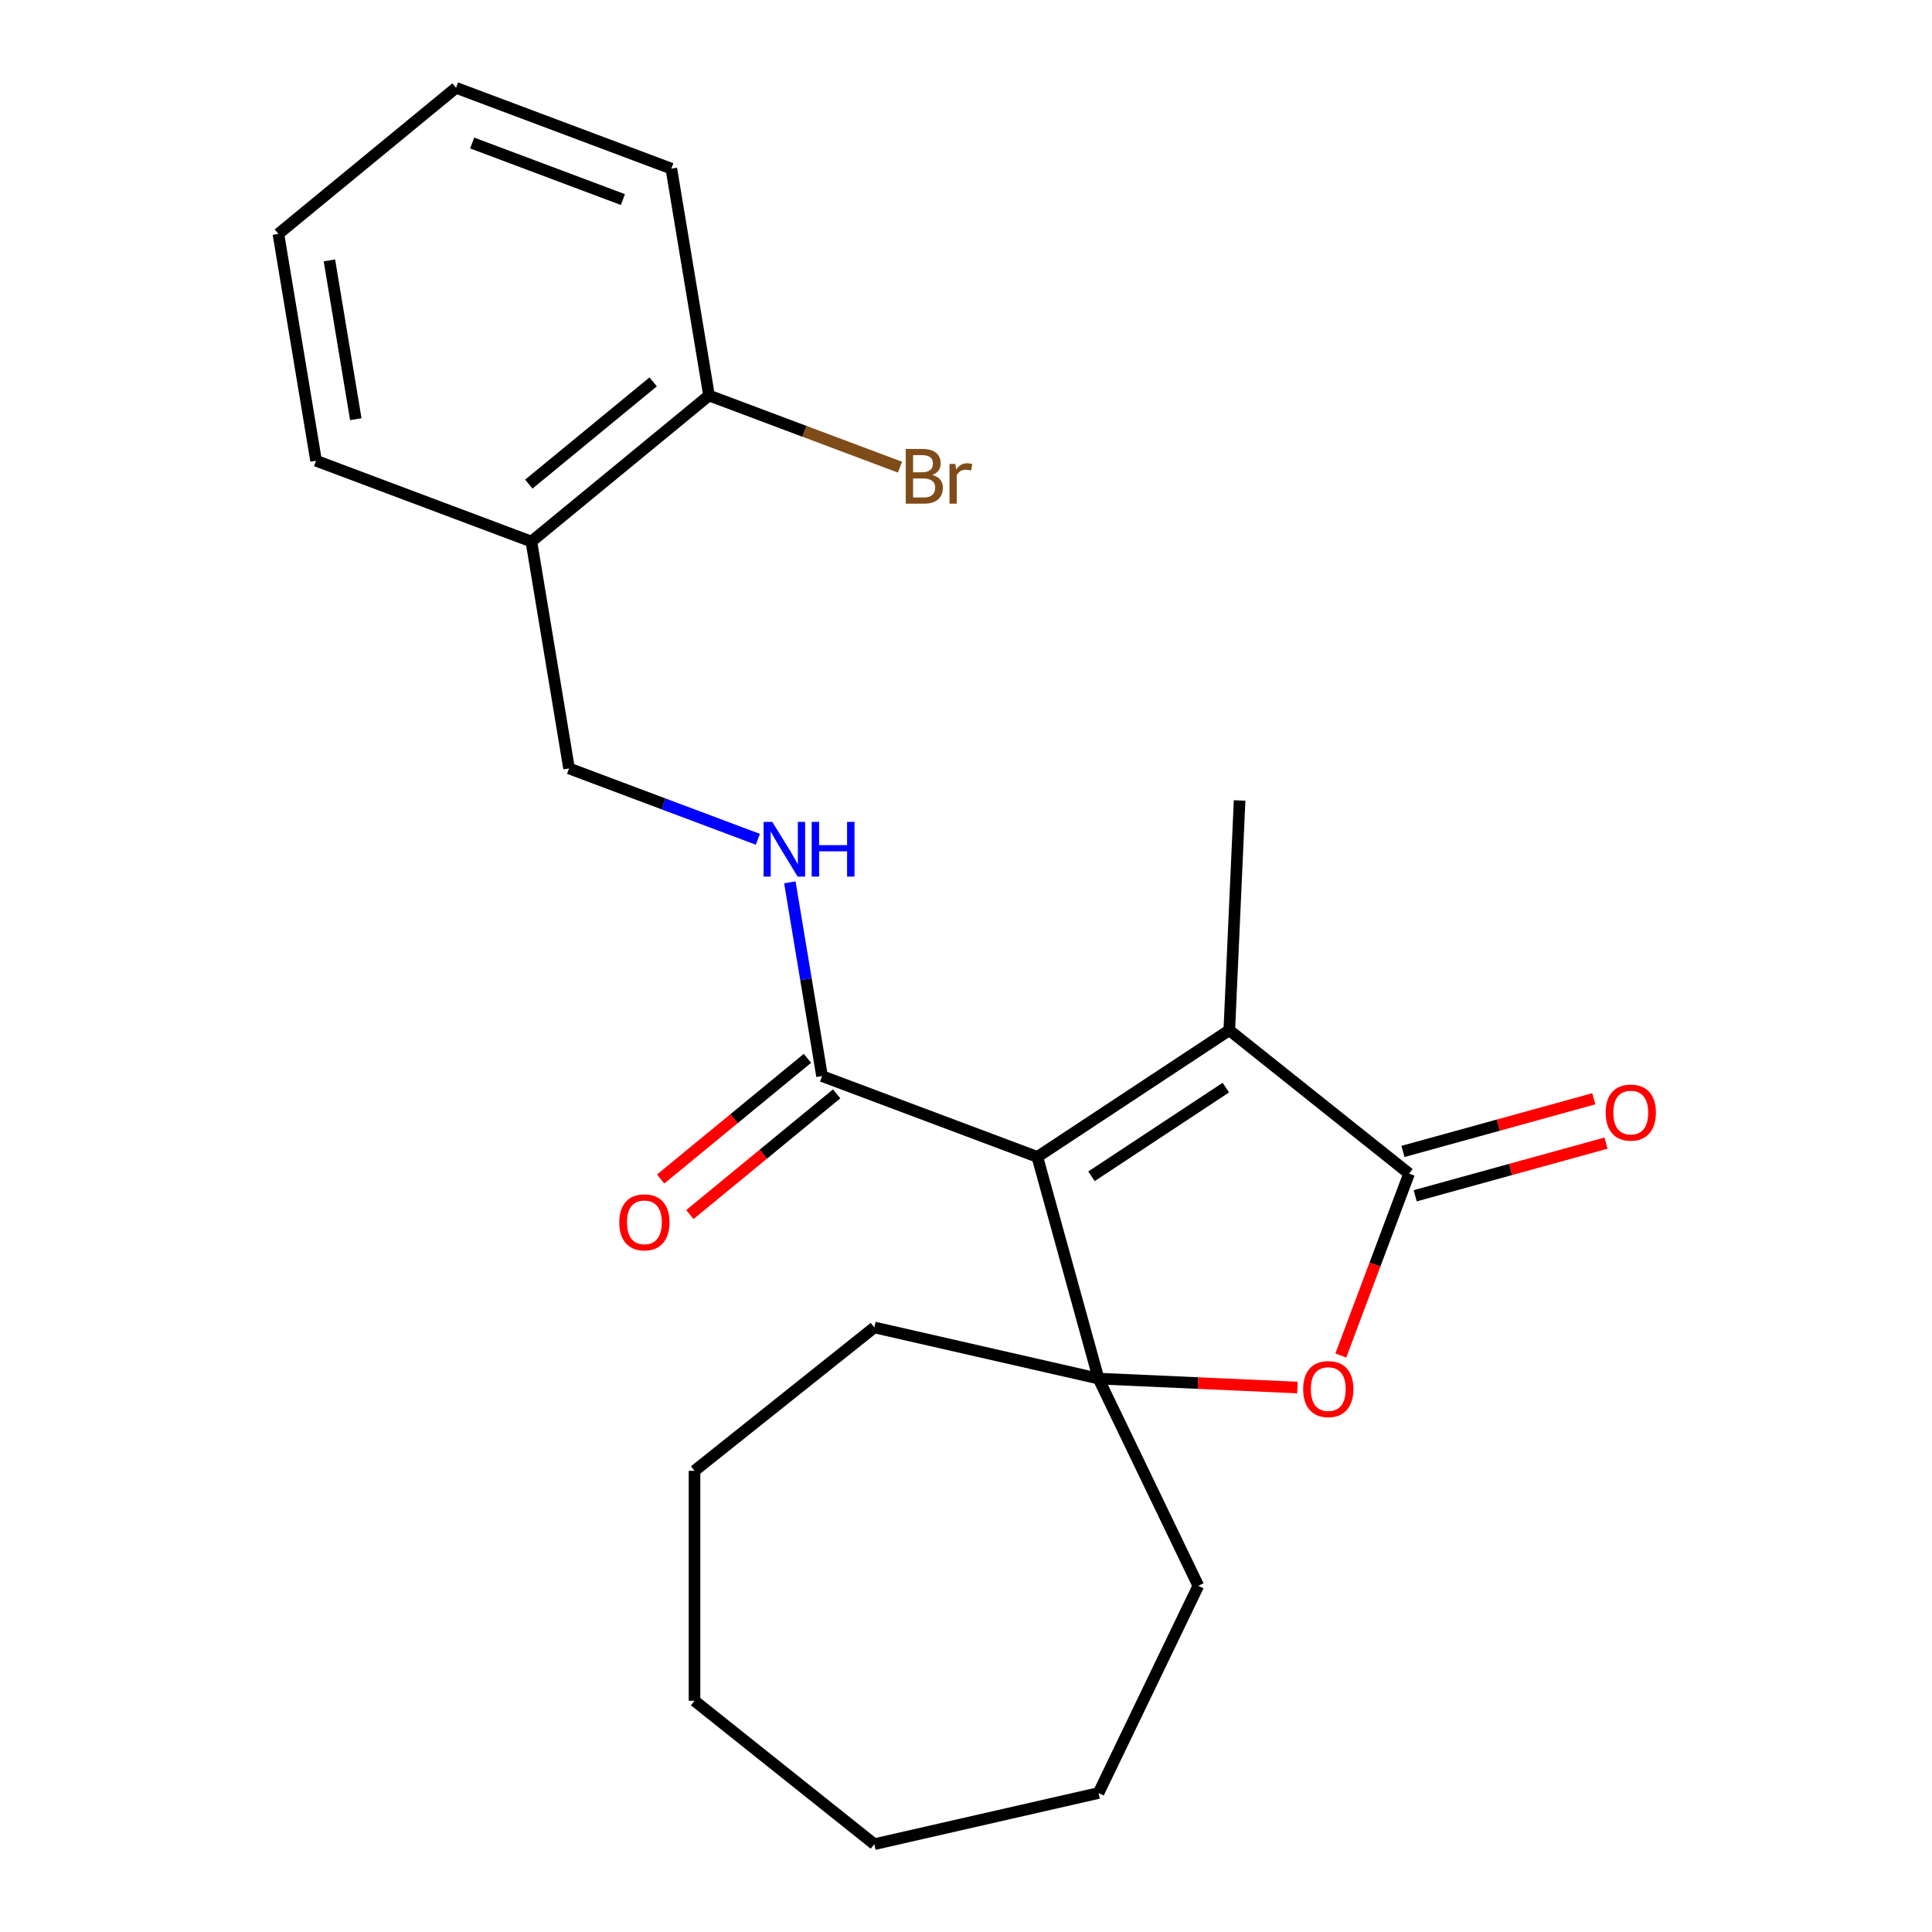 <?xml version='1.0' encoding='iso-8859-1'?>
<svg version='1.1' baseProfile='full'
              xmlns='http://www.w3.org/2000/svg'
                      xmlns:rdkit='http://www.rdkit.org/xml'
                      xmlns:xlink='http://www.w3.org/1999/xlink'
                  xml:space='preserve'
width='1000px' height='1000px' viewBox='0 0 1000 1000'>
<!-- END OF HEADER -->
<rect style='opacity:1.0;fill:#FFFFFF;stroke:none' width='1000' height='1000' x='0' y='0'> </rect>
<path class='bond-0' d='M 536.931,598.817 L 568.599,713.563' style='fill:none;fill-rule:evenodd;stroke:#000000;stroke-width:6px;stroke-linecap:butt;stroke-linejoin:miter;stroke-opacity:1' />
<path class='bond-1' d='M 536.931,598.817 L 636.275,533.24' style='fill:none;fill-rule:evenodd;stroke:#000000;stroke-width:6px;stroke-linecap:butt;stroke-linejoin:miter;stroke-opacity:1' />
<path class='bond-1' d='M 564.948,608.849 L 634.489,562.946' style='fill:none;fill-rule:evenodd;stroke:#000000;stroke-width:6px;stroke-linecap:butt;stroke-linejoin:miter;stroke-opacity:1' />
<path class='bond-4' d='M 536.931,598.817 L 425.486,556.991' style='fill:none;fill-rule:evenodd;stroke:#000000;stroke-width:6px;stroke-linecap:butt;stroke-linejoin:miter;stroke-opacity:1' />
<path class='bond-3' d='M 568.599,713.563 L 620.069,715.874' style='fill:none;fill-rule:evenodd;stroke:#000000;stroke-width:6px;stroke-linecap:butt;stroke-linejoin:miter;stroke-opacity:1' />
<path class='bond-3' d='M 620.069,715.874 L 671.539,718.186' style='fill:none;fill-rule:evenodd;stroke:#FF0000;stroke-width:6px;stroke-linecap:butt;stroke-linejoin:miter;stroke-opacity:1' />
<path class='bond-11' d='M 568.599,713.563 L 620.247,820.81' style='fill:none;fill-rule:evenodd;stroke:#000000;stroke-width:6px;stroke-linecap:butt;stroke-linejoin:miter;stroke-opacity:1' />
<path class='bond-12' d='M 568.599,713.563 L 452.548,687.075' style='fill:none;fill-rule:evenodd;stroke:#000000;stroke-width:6px;stroke-linecap:butt;stroke-linejoin:miter;stroke-opacity:1' />
<path class='bond-2' d='M 636.275,533.24 L 729.341,607.458' style='fill:none;fill-rule:evenodd;stroke:#000000;stroke-width:6px;stroke-linecap:butt;stroke-linejoin:miter;stroke-opacity:1' />
<path class='bond-14' d='M 636.275,533.24 L 641.616,414.325' style='fill:none;fill-rule:evenodd;stroke:#000000;stroke-width:6px;stroke-linecap:butt;stroke-linejoin:miter;stroke-opacity:1' />
<path class='bond-7' d='M 732.508,618.933 L 781.893,605.303' style='fill:none;fill-rule:evenodd;stroke:#000000;stroke-width:6px;stroke-linecap:butt;stroke-linejoin:miter;stroke-opacity:1' />
<path class='bond-7' d='M 781.893,605.303 L 831.278,591.674' style='fill:none;fill-rule:evenodd;stroke:#FF0000;stroke-width:6px;stroke-linecap:butt;stroke-linejoin:miter;stroke-opacity:1' />
<path class='bond-7' d='M 726.174,595.983 L 775.559,582.354' style='fill:none;fill-rule:evenodd;stroke:#000000;stroke-width:6px;stroke-linecap:butt;stroke-linejoin:miter;stroke-opacity:1' />
<path class='bond-7' d='M 775.559,582.354 L 824.944,568.725' style='fill:none;fill-rule:evenodd;stroke:#FF0000;stroke-width:6px;stroke-linecap:butt;stroke-linejoin:miter;stroke-opacity:1' />
<path class='bond-23' d='M 729.341,607.458 L 711.674,654.533' style='fill:none;fill-rule:evenodd;stroke:#000000;stroke-width:6px;stroke-linecap:butt;stroke-linejoin:miter;stroke-opacity:1' />
<path class='bond-23' d='M 711.674,654.533 L 694.006,701.607' style='fill:none;fill-rule:evenodd;stroke:#FF0000;stroke-width:6px;stroke-linecap:butt;stroke-linejoin:miter;stroke-opacity:1' />
<path class='bond-5' d='M 425.486,556.991 L 417.159,506.845' style='fill:none;fill-rule:evenodd;stroke:#000000;stroke-width:6px;stroke-linecap:butt;stroke-linejoin:miter;stroke-opacity:1' />
<path class='bond-5' d='M 417.159,506.845 L 408.831,456.699' style='fill:none;fill-rule:evenodd;stroke:#0000FF;stroke-width:6px;stroke-linecap:butt;stroke-linejoin:miter;stroke-opacity:1' />
<path class='bond-9' d='M 417.926,547.796 L 379.941,579.029' style='fill:none;fill-rule:evenodd;stroke:#000000;stroke-width:6px;stroke-linecap:butt;stroke-linejoin:miter;stroke-opacity:1' />
<path class='bond-9' d='M 379.941,579.029 L 341.957,610.262' style='fill:none;fill-rule:evenodd;stroke:#FF0000;stroke-width:6px;stroke-linecap:butt;stroke-linejoin:miter;stroke-opacity:1' />
<path class='bond-9' d='M 433.046,566.185 L 395.062,597.418' style='fill:none;fill-rule:evenodd;stroke:#000000;stroke-width:6px;stroke-linecap:butt;stroke-linejoin:miter;stroke-opacity:1' />
<path class='bond-9' d='M 395.062,597.418 L 357.077,628.651' style='fill:none;fill-rule:evenodd;stroke:#FF0000;stroke-width:6px;stroke-linecap:butt;stroke-linejoin:miter;stroke-opacity:1' />
<path class='bond-8' d='M 392.27,434.416 L 343.405,416.076' style='fill:none;fill-rule:evenodd;stroke:#0000FF;stroke-width:6px;stroke-linecap:butt;stroke-linejoin:miter;stroke-opacity:1' />
<path class='bond-8' d='M 343.405,416.076 L 294.541,397.737' style='fill:none;fill-rule:evenodd;stroke:#000000;stroke-width:6px;stroke-linecap:butt;stroke-linejoin:miter;stroke-opacity:1' />
<path class='bond-6' d='M 275.04,280.31 L 294.541,397.737' style='fill:none;fill-rule:evenodd;stroke:#000000;stroke-width:6px;stroke-linecap:butt;stroke-linejoin:miter;stroke-opacity:1' />
<path class='bond-10' d='M 275.04,280.31 L 366.985,204.708' style='fill:none;fill-rule:evenodd;stroke:#000000;stroke-width:6px;stroke-linecap:butt;stroke-linejoin:miter;stroke-opacity:1' />
<path class='bond-10' d='M 273.712,250.58 L 338.073,197.659' style='fill:none;fill-rule:evenodd;stroke:#000000;stroke-width:6px;stroke-linecap:butt;stroke-linejoin:miter;stroke-opacity:1' />
<path class='bond-15' d='M 275.04,280.31 L 163.595,238.483' style='fill:none;fill-rule:evenodd;stroke:#000000;stroke-width:6px;stroke-linecap:butt;stroke-linejoin:miter;stroke-opacity:1' />
<path class='bond-13' d='M 366.985,204.708 L 416.41,223.258' style='fill:none;fill-rule:evenodd;stroke:#000000;stroke-width:6px;stroke-linecap:butt;stroke-linejoin:miter;stroke-opacity:1' />
<path class='bond-13' d='M 416.41,223.258 L 465.835,241.807' style='fill:none;fill-rule:evenodd;stroke:#7F4C19;stroke-width:6px;stroke-linecap:butt;stroke-linejoin:miter;stroke-opacity:1' />
<path class='bond-16' d='M 366.985,204.708 L 347.485,87.281' style='fill:none;fill-rule:evenodd;stroke:#000000;stroke-width:6px;stroke-linecap:butt;stroke-linejoin:miter;stroke-opacity:1' />
<path class='bond-18' d='M 620.247,820.81 L 568.599,928.058' style='fill:none;fill-rule:evenodd;stroke:#000000;stroke-width:6px;stroke-linecap:butt;stroke-linejoin:miter;stroke-opacity:1' />
<path class='bond-17' d='M 452.548,687.075 L 359.482,761.292' style='fill:none;fill-rule:evenodd;stroke:#000000;stroke-width:6px;stroke-linecap:butt;stroke-linejoin:miter;stroke-opacity:1' />
<path class='bond-19' d='M 163.595,238.483 L 144.095,121.056' style='fill:none;fill-rule:evenodd;stroke:#000000;stroke-width:6px;stroke-linecap:butt;stroke-linejoin:miter;stroke-opacity:1' />
<path class='bond-19' d='M 184.156,216.969 L 170.505,134.77' style='fill:none;fill-rule:evenodd;stroke:#000000;stroke-width:6px;stroke-linecap:butt;stroke-linejoin:miter;stroke-opacity:1' />
<path class='bond-25' d='M 347.485,87.281 L 236.04,45.455' style='fill:none;fill-rule:evenodd;stroke:#000000;stroke-width:6px;stroke-linecap:butt;stroke-linejoin:miter;stroke-opacity:1' />
<path class='bond-25' d='M 322.403,103.296 L 244.392,74.017' style='fill:none;fill-rule:evenodd;stroke:#000000;stroke-width:6px;stroke-linecap:butt;stroke-linejoin:miter;stroke-opacity:1' />
<path class='bond-21' d='M 359.482,761.292 L 359.482,880.328' style='fill:none;fill-rule:evenodd;stroke:#000000;stroke-width:6px;stroke-linecap:butt;stroke-linejoin:miter;stroke-opacity:1' />
<path class='bond-22' d='M 568.599,928.058 L 452.548,954.545' style='fill:none;fill-rule:evenodd;stroke:#000000;stroke-width:6px;stroke-linecap:butt;stroke-linejoin:miter;stroke-opacity:1' />
<path class='bond-20' d='M 144.095,121.056 L 236.04,45.455' style='fill:none;fill-rule:evenodd;stroke:#000000;stroke-width:6px;stroke-linecap:butt;stroke-linejoin:miter;stroke-opacity:1' />
<path class='bond-24' d='M 359.482,880.328 L 452.548,954.545' style='fill:none;fill-rule:evenodd;stroke:#000000;stroke-width:6px;stroke-linecap:butt;stroke-linejoin:miter;stroke-opacity:1' />
<path  class='atom-4' d='M 674.515 718.983
Q 674.515 712.183, 677.875 708.383
Q 681.235 704.583, 687.515 704.583
Q 693.795 704.583, 697.155 708.383
Q 700.515 712.183, 700.515 718.983
Q 700.515 725.863, 697.115 729.783
Q 693.715 733.663, 687.515 733.663
Q 681.275 733.663, 677.875 729.783
Q 674.515 725.903, 674.515 718.983
M 687.515 730.463
Q 691.835 730.463, 694.155 727.583
Q 696.515 724.663, 696.515 718.983
Q 696.515 713.423, 694.155 710.623
Q 691.835 707.783, 687.515 707.783
Q 683.195 707.783, 680.835 710.583
Q 678.515 713.383, 678.515 718.983
Q 678.515 724.703, 680.835 727.583
Q 683.195 730.463, 687.515 730.463
' fill='#FF0000'/>
<path  class='atom-6' d='M 399.726 425.403
L 409.006 440.403
Q 409.926 441.883, 411.406 444.563
Q 412.886 447.243, 412.966 447.403
L 412.966 425.403
L 416.726 425.403
L 416.726 453.723
L 412.846 453.723
L 402.886 437.323
Q 401.726 435.403, 400.486 433.203
Q 399.286 431.003, 398.926 430.323
L 398.926 453.723
L 395.246 453.723
L 395.246 425.403
L 399.726 425.403
' fill='#0000FF'/>
<path  class='atom-6' d='M 420.126 425.403
L 423.966 425.403
L 423.966 437.443
L 438.446 437.443
L 438.446 425.403
L 442.286 425.403
L 442.286 453.723
L 438.446 453.723
L 438.446 440.643
L 423.966 440.643
L 423.966 453.723
L 420.126 453.723
L 420.126 425.403
' fill='#0000FF'/>
<path  class='atom-8' d='M 831.087 575.87
Q 831.087 569.07, 834.447 565.27
Q 837.807 561.47, 844.087 561.47
Q 850.367 561.47, 853.727 565.27
Q 857.087 569.07, 857.087 575.87
Q 857.087 582.75, 853.687 586.67
Q 850.287 590.55, 844.087 590.55
Q 837.847 590.55, 834.447 586.67
Q 831.087 582.79, 831.087 575.87
M 844.087 587.35
Q 848.407 587.35, 850.727 584.47
Q 853.087 581.55, 853.087 575.87
Q 853.087 570.31, 850.727 567.51
Q 848.407 564.67, 844.087 564.67
Q 839.767 564.67, 837.407 567.47
Q 835.087 570.27, 835.087 575.87
Q 835.087 581.59, 837.407 584.47
Q 839.767 587.35, 844.087 587.35
' fill='#FF0000'/>
<path  class='atom-10' d='M 320.541 632.672
Q 320.541 625.872, 323.901 622.072
Q 327.261 618.272, 333.541 618.272
Q 339.821 618.272, 343.181 622.072
Q 346.541 625.872, 346.541 632.672
Q 346.541 639.552, 343.141 643.472
Q 339.741 647.352, 333.541 647.352
Q 327.301 647.352, 323.901 643.472
Q 320.541 639.592, 320.541 632.672
M 333.541 644.152
Q 337.861 644.152, 340.181 641.272
Q 342.541 638.352, 342.541 632.672
Q 342.541 627.112, 340.181 624.312
Q 337.861 621.472, 333.541 621.472
Q 329.221 621.472, 326.861 624.272
Q 324.541 627.072, 324.541 632.672
Q 324.541 638.392, 326.861 641.272
Q 329.221 644.152, 333.541 644.152
' fill='#FF0000'/>
<path  class='atom-14' d='M 482.571 245.814
Q 485.291 246.574, 486.651 248.254
Q 488.051 249.894, 488.051 252.334
Q 488.051 256.254, 485.531 258.494
Q 483.051 260.694, 478.331 260.694
L 468.811 260.694
L 468.811 232.374
L 477.171 232.374
Q 482.011 232.374, 484.451 234.334
Q 486.891 236.294, 486.891 239.894
Q 486.891 244.174, 482.571 245.814
M 472.611 235.574
L 472.611 244.454
L 477.171 244.454
Q 479.971 244.454, 481.411 243.334
Q 482.891 242.174, 482.891 239.894
Q 482.891 235.574, 477.171 235.574
L 472.611 235.574
M 478.331 257.494
Q 481.091 257.494, 482.571 256.174
Q 484.051 254.854, 484.051 252.334
Q 484.051 250.014, 482.411 248.854
Q 480.811 247.654, 477.731 247.654
L 472.611 247.654
L 472.611 257.494
L 478.331 257.494
' fill='#7F4C19'/>
<path  class='atom-14' d='M 494.491 240.134
L 494.931 242.974
Q 497.091 239.774, 500.611 239.774
Q 501.731 239.774, 503.251 240.174
L 502.651 243.534
Q 500.931 243.134, 499.971 243.134
Q 498.291 243.134, 497.171 243.814
Q 496.091 244.454, 495.211 246.014
L 495.211 260.694
L 491.451 260.694
L 491.451 240.134
L 494.491 240.134
' fill='#7F4C19'/>
</svg>
